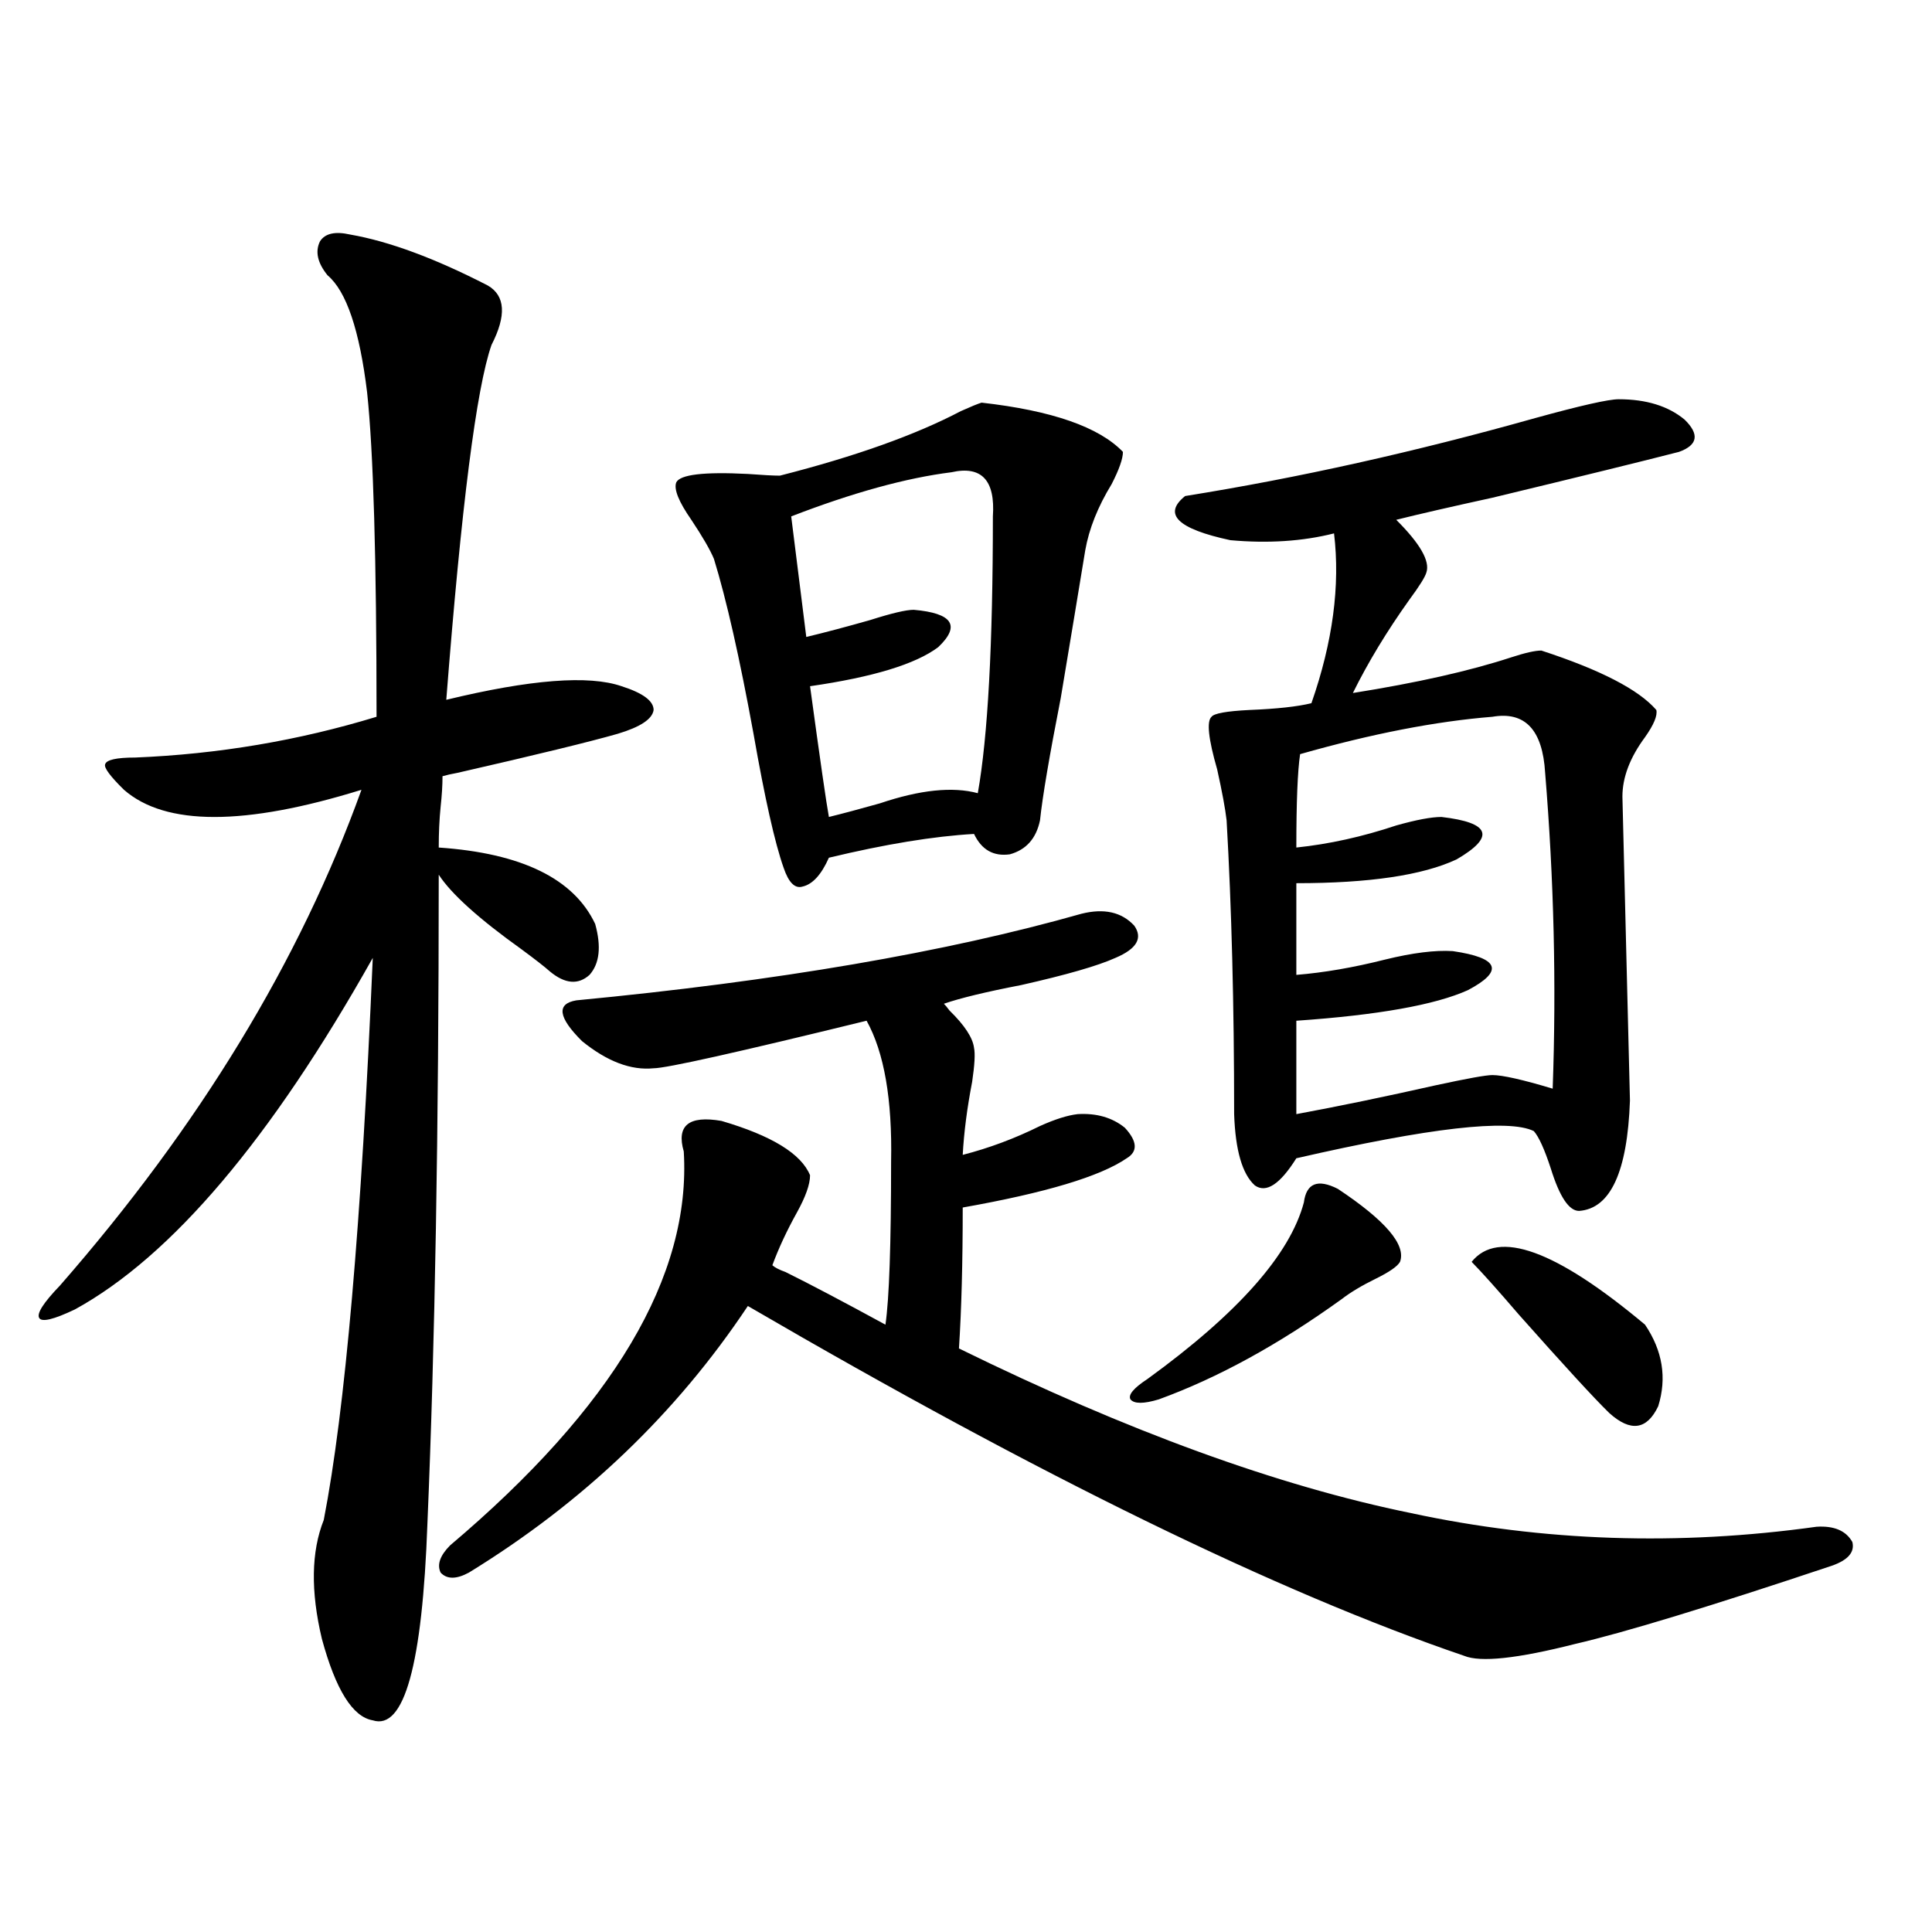 <?xml version="1.0" encoding="utf-8"?>
<!-- Generator: Adobe Illustrator 16.0.0, SVG Export Plug-In . SVG Version: 6.00 Build 0)  -->
<!DOCTYPE svg PUBLIC "-//W3C//DTD SVG 1.1//EN" "http://www.w3.org/Graphics/SVG/1.1/DTD/svg11.dtd">
<svg version="1.1" id="图层_1" xmlns="http://www.w3.org/2000/svg" xmlns:xlink="http://www.w3.org/1999/xlink" x="0px" y="0px"
	 width="1000px" height="1000px" viewBox="0 0 1000 1000" enable-background="new 0 0 1000 1000" xml:space="preserve">
<path d="M181.239,121.395c20.152,3.516,43.901,12.305,71.218,26.367c9.101,5.273,9.756,15.532,1.951,30.762
	c-7.805,22.274-15.609,83.496-23.414,183.691c43.566-10.547,73.81-12.882,90.729-7.031c11.052,3.516,16.585,7.622,16.585,12.305
	c-0.655,4.696-6.829,8.789-18.536,12.305c-14.313,4.106-41.95,10.849-82.925,20.215c-3.262,0.591-5.854,1.181-7.805,1.758
	c0,4.696-0.335,9.97-0.976,15.82c-0.655,6.454-0.976,13.485-0.976,21.094c42.926,2.938,69.907,16.122,80.974,39.551
	c3.247,11.728,2.271,20.517-2.927,26.367c-5.854,5.273-12.683,4.696-20.487-1.758c-2.606-2.335-7.484-6.152-14.634-11.426
	c-22.118-15.82-36.432-28.702-42.926-38.672c0,131.836-1.951,243.759-5.854,335.742c-2.606,73.237-12.042,107.227-28.292,101.953
	c-10.411-1.758-19.191-15.82-26.341-42.188c-5.854-24.609-5.533-45.112,0.976-61.523c11.052-56.827,19.512-153.809,25.365-290.918
	C140.265,589.563,88.879,650.208,38.804,677.742c-11.066,5.273-17.24,6.743-18.536,4.395c-1.311-2.335,2.271-7.91,10.731-16.699
	c72.193-82.617,124.22-168.159,156.094-256.641c-60.486,18.759-101.461,18.759-122.924,0c-7.164-7.031-10.411-11.426-9.756-13.184
	c0.641-2.335,5.854-3.516,15.609-3.516c42.926-1.758,84.541-8.789,124.875-21.094c0-81.437-1.631-137.397-4.878-167.871
	c-3.902-32.218-10.731-52.433-20.487-60.645c-5.213-6.44-6.509-12.305-3.902-17.578
	C168.222,120.817,173.435,119.637,181.239,121.395z M559.767,472.957c11.707-2.925,20.808-0.879,27.316,6.152
	c4.543,6.454,1.296,12.017-9.756,16.699c-9.115,4.106-25.365,8.789-48.779,14.063c-18.216,3.516-31.554,6.743-39.999,9.668
	c0.641,0.591,1.616,1.758,2.927,3.516c7.805,7.622,12.027,14.063,12.683,19.336c0.641,2.938,0.32,8.789-0.976,17.578
	c-2.606,13.485-4.237,26.079-4.878,37.793c13.658-3.516,26.981-8.487,39.999-14.941c7.805-3.516,14.299-5.562,19.512-6.152
	c9.756-0.577,17.881,1.758,24.39,7.031c6.494,7.031,6.829,12.305,0.976,15.82c-13.658,9.38-41.95,17.88-84.876,25.488
	c0,28.716-0.655,53.036-1.951,72.949c87.147,42.778,165.194,71.191,234.141,85.254c68.291,14.653,138.198,17.001,209.751,7.031
	c9.101-0.577,15.274,2.06,18.536,7.91c1.296,5.273-2.286,9.38-10.731,12.305c-63.093,21.094-107.314,34.565-132.68,40.43
	c-29.923,7.608-49.114,9.668-57.56,6.152c-96.263-32.821-219.842-93.164-370.723-181.055
	c-37.072,55.673-85.211,101.665-144.387,137.988c-6.509,3.516-11.387,3.516-14.634,0c-1.951-4.093-0.335-8.789,4.878-14.063
	c84.541-71.479,124.875-139.444,120.973-203.906c-3.902-13.472,2.592-18.745,19.512-15.82c26.006,7.622,41.295,17.001,45.853,28.125
	c0,4.696-2.286,11.138-6.829,19.336c-5.213,9.38-9.436,18.457-12.683,27.246c1.296,1.181,3.567,2.349,6.829,3.516
	c13.003,6.454,30.243,15.532,51.706,27.246c1.951-13.472,2.927-41.597,2.927-84.375c0.641-32.218-3.582-56.538-12.683-72.949
	c-66.995,16.411-103.747,24.609-110.241,24.609c-11.707,1.181-24.069-3.516-37.072-14.063
	c-12.362-12.305-13.338-19.336-2.927-21.094C402.362,507.825,489.524,492.884,559.767,472.957z M508.061,208.406
	c36.417,4.106,60.807,12.606,73.169,25.488c0,3.516-1.951,9.091-5.854,16.699c-7.164,11.728-11.707,23.153-13.658,34.277
	c-3.262,19.927-7.484,45.415-12.683,76.465c-5.854,29.883-9.436,50.977-10.731,63.281c-1.951,9.38-7.164,15.243-15.609,17.578
	c-8.46,1.181-14.634-2.335-18.536-10.547c-20.822,1.181-45.853,5.273-75.12,12.305c-3.902,8.789-8.46,13.774-13.658,14.941
	c-3.902,1.181-7.164-2.046-9.756-9.668c-4.558-12.882-9.756-36.035-15.609-69.434c-7.164-39.249-13.993-69.434-20.487-90.527
	c-1.951-4.683-5.854-11.426-11.707-20.215c-6.509-9.366-9.115-15.82-7.805-19.336c1.951-4.093,14.299-5.562,37.072-4.395
	c7.805,0.591,13.323,0.879,16.585,0.879c39.023-9.956,70.242-21.094,93.656-33.398C502.527,210.466,506.109,208.997,508.061,208.406
	z M492.451,244.441c-23.414,2.938-51.065,10.547-82.925,22.852l7.805,62.402c9.756-2.335,20.808-5.273,33.17-8.789
	c11.052-3.516,18.536-5.273,22.438-5.273c20.152,1.758,24.39,8.212,12.683,19.336c-11.707,8.789-33.825,15.532-66.34,20.215
	c5.198,38.095,8.445,60.645,9.756,67.676c7.149-1.758,15.93-4.093,26.341-7.031c20.808-7.031,37.713-8.789,50.73-5.273
	c5.198-29.292,7.805-77.042,7.805-143.262C515.21,248.548,508.061,240.926,492.451,244.441z M692.446,615.34
	c24.71,16.411,35.441,29.004,32.194,37.793c-1.311,2.349-5.533,5.273-12.683,8.789c-7.164,3.516-13.018,7.031-17.561,10.547
	c-32.529,23.442-64.068,40.731-94.632,51.855c-7.805,2.349-12.683,2.349-14.634,0c-1.311-2.335,1.616-5.851,8.78-10.547
	c46.828-33.976,73.81-64.448,80.974-91.406C676.182,612.415,682.035,610.066,692.446,615.34z M837.809,206.648
	c14.299,0,25.686,3.516,34.146,10.547c7.805,7.622,6.829,13.184-2.927,16.699c-18.216,4.696-50.41,12.606-96.583,23.73
	c-21.463,4.696-38.048,8.501-49.755,11.426c12.348,12.305,17.561,21.396,15.609,27.246c-0.655,2.349-3.582,7.031-8.78,14.063
	c-11.707,16.411-21.463,32.52-29.268,48.34c33.17-5.273,60.486-11.426,81.949-18.457c7.149-2.335,12.348-3.516,15.609-3.516
	c30.563,9.97,50.396,20.215,59.511,30.762c0.641,2.938-1.311,7.622-5.854,14.063c-7.805,10.547-11.707,20.806-11.707,30.762
	l3.902,157.324c-1.311,36.914-10.091,55.962-26.341,57.129c-5.213,0-10.091-7.319-14.634-21.973
	c-3.262-9.956-6.188-16.397-8.78-19.336c-13.018-6.44-53.992-1.758-122.924,14.063c-8.46,13.485-15.609,18.169-21.463,14.063
	c-6.509-5.851-10.091-18.155-10.731-36.914c0-56.25-1.311-106.925-3.902-152.051c-0.655-5.851-2.286-14.64-4.878-26.367
	c-4.558-15.82-5.533-24.897-2.927-27.246c1.296-1.758,7.805-2.925,19.512-3.516c14.299-0.577,25.03-1.758,32.194-3.516
	c11.052-31.641,14.954-60.933,11.707-87.891c-16.265,4.106-34.146,5.273-53.657,3.516c-27.316-5.851-35.121-13.472-23.414-22.852
	c58.535-9.366,119.021-22.852,181.459-40.43C818.297,209.876,832.596,206.648,837.809,206.648z M772.444,371.004
	c-29.268,2.349-62.438,8.789-99.51,19.336c-1.311,8.789-1.951,24.911-1.951,48.34c16.905-1.758,34.146-5.562,51.706-11.426
	c10.396-2.925,18.201-4.395,23.414-4.395c25.365,2.938,27.957,10.259,7.805,21.973c-17.561,8.212-45.212,12.305-82.925,12.305
	v47.461c14.299-1.167,29.588-3.804,45.853-7.91c14.299-3.516,26.006-4.972,35.121-4.395c24.055,3.516,26.661,10.259,7.805,20.215
	c-16.92,7.622-46.508,12.896-88.778,15.82v48.34c22.104-4.093,46.173-9.077,72.193-14.941c16.25-3.516,26.006-5.273,29.268-5.273
	c5.198,0,15.609,2.349,31.219,7.031c1.951-53.901,0.641-108.394-3.902-163.477C798.45,377.747,789.35,368.079,772.444,371.004z
	 M761.713,653.133c13.658-16.987,43.566-6.152,89.754,32.52c9.101,13.485,11.372,27.548,6.829,42.188
	c-5.854,12.305-14.313,13.485-25.365,3.516c-7.805-7.608-23.414-24.609-46.828-50.977
	C775.036,667.497,766.911,658.406,761.713,653.133z"/>
</svg>
